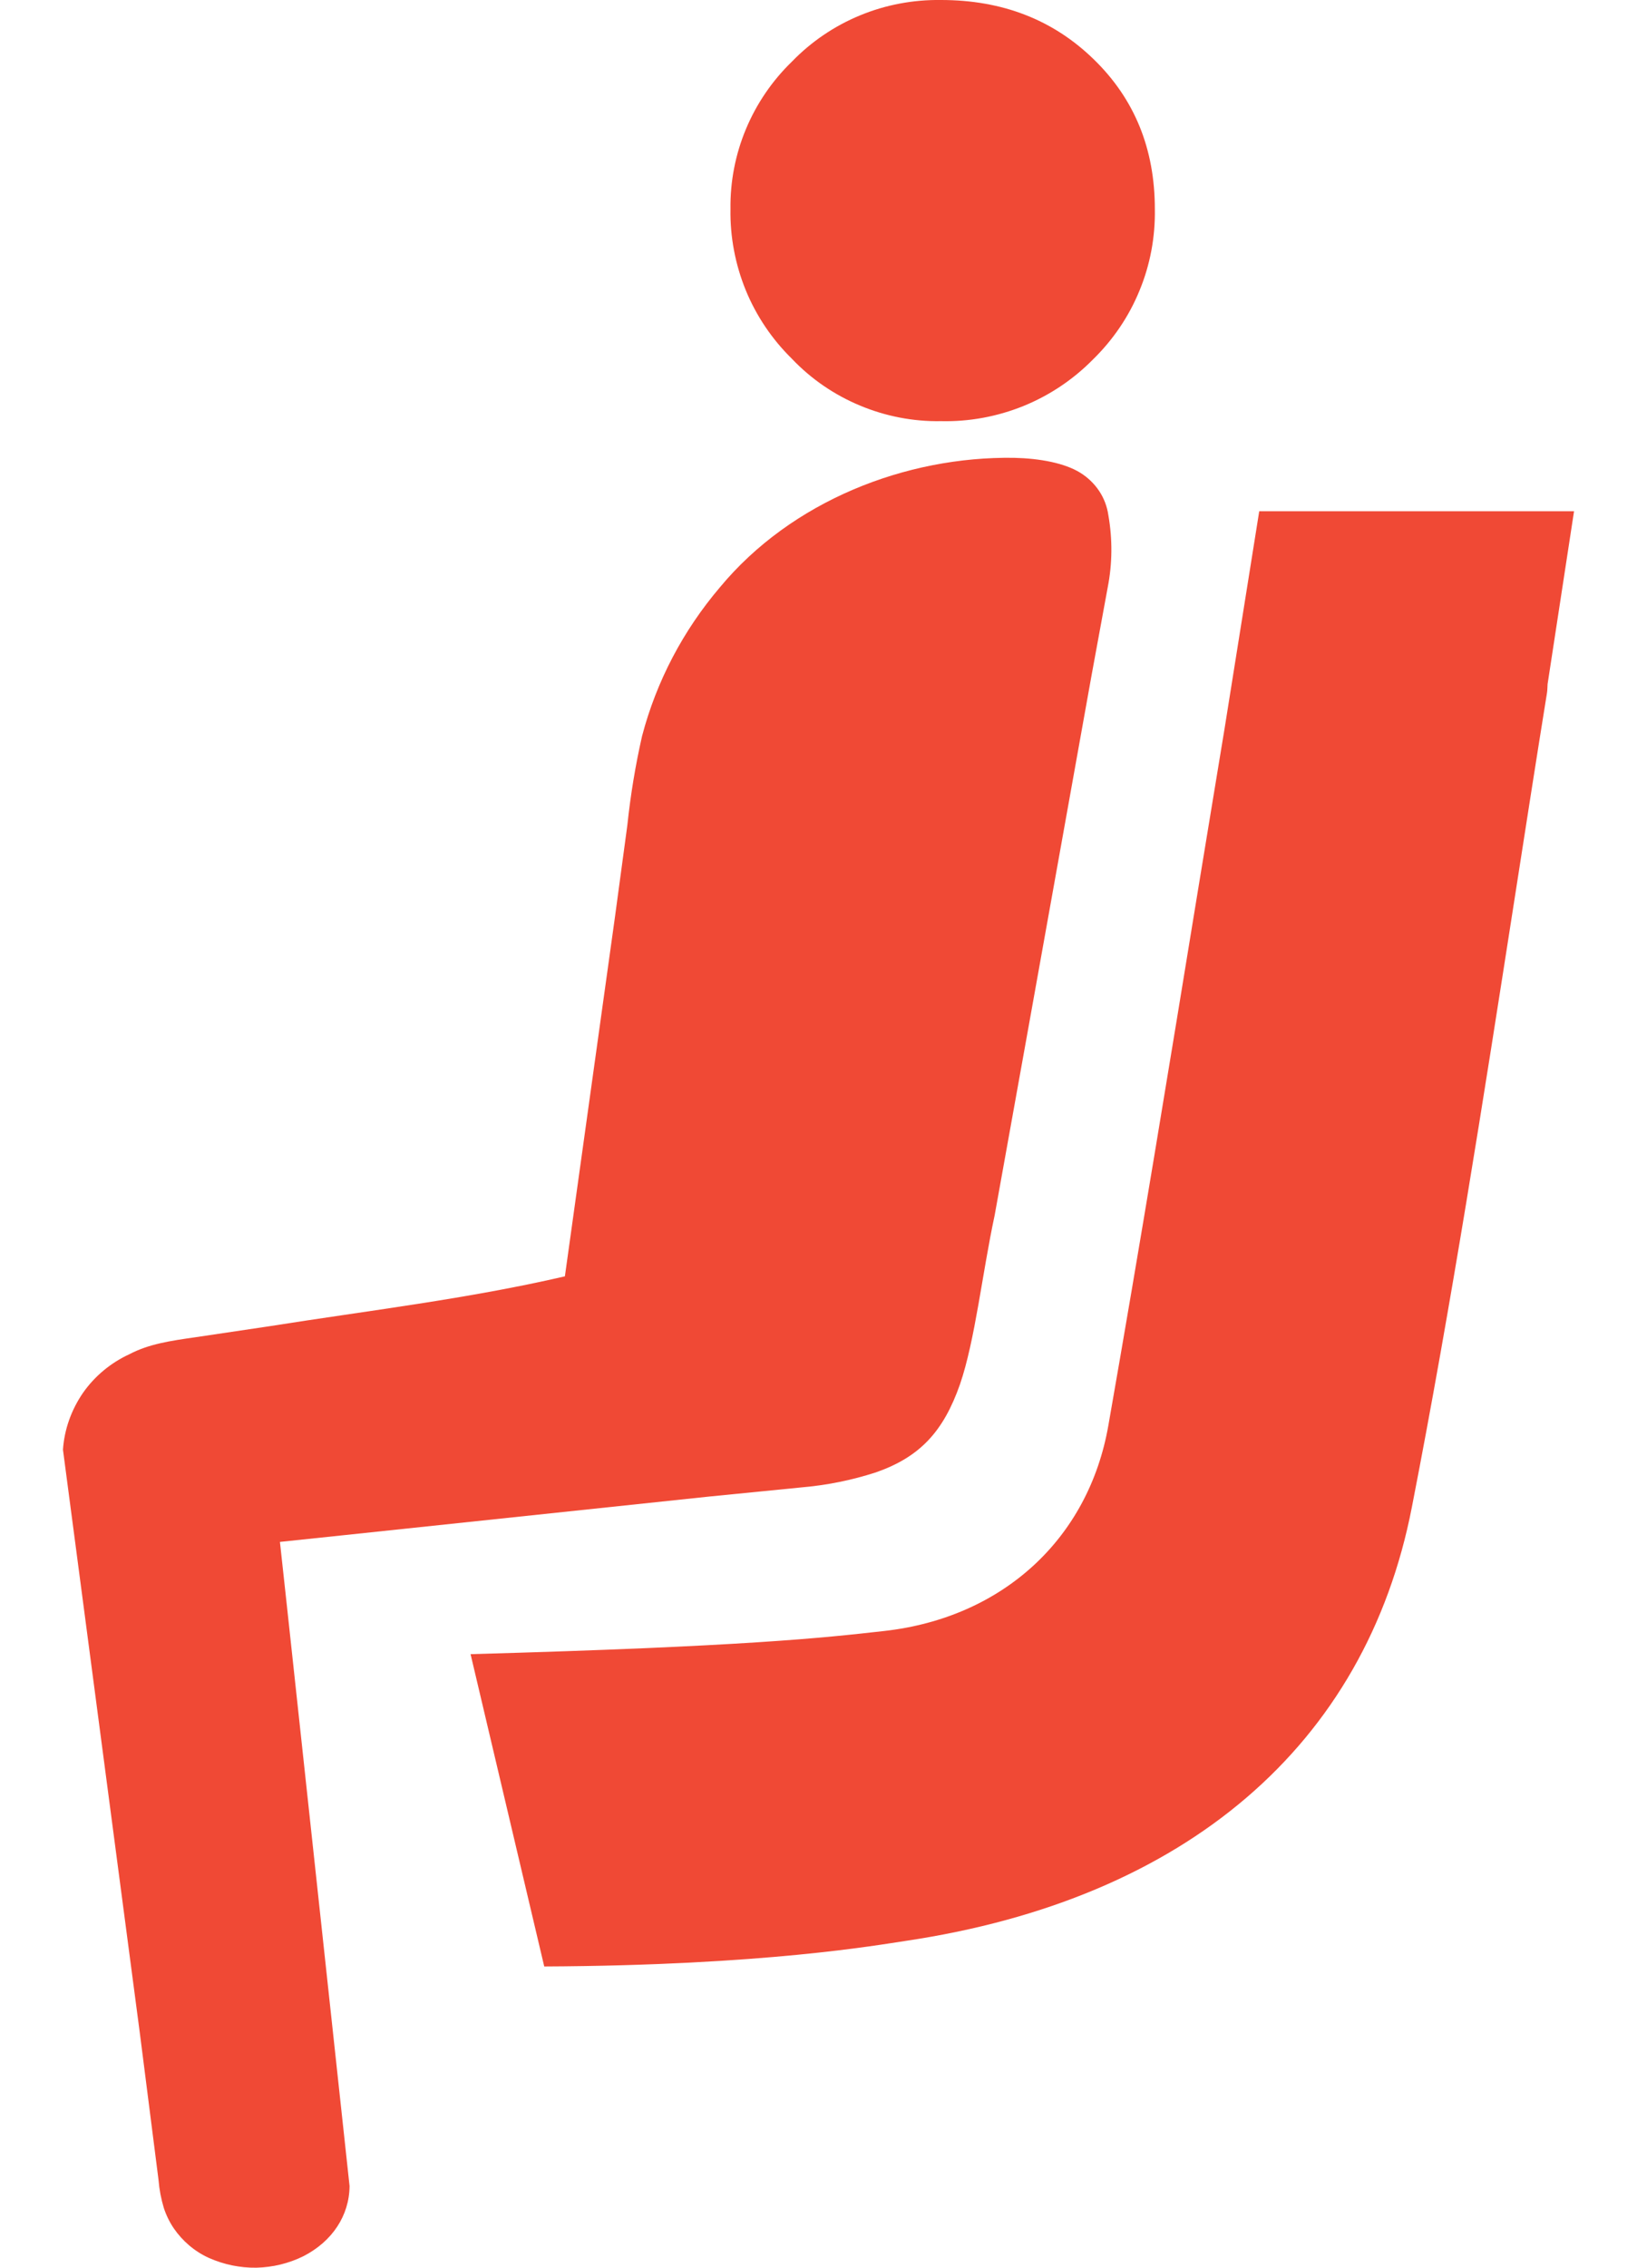 <svg width="13" height="18" viewBox="0 0 13 18" fill="none" xmlns="http://www.w3.org/2000/svg">
<path d="M5.801 1.659C5.798 1.441 5.84 1.225 5.924 1.024C6.008 0.823 6.132 0.641 6.289 0.489C6.442 0.331 6.626 0.206 6.83 0.122C7.033 0.038 7.252 -0.003 7.473 0C7.96 0 8.364 0.157 8.687 0.472C9.01 0.786 9.171 1.182 9.171 1.659C9.175 1.881 9.134 2.102 9.049 2.307C8.965 2.513 8.838 2.699 8.678 2.855C8.522 3.013 8.334 3.139 8.127 3.223C7.919 3.307 7.697 3.348 7.473 3.343C7.252 3.347 7.032 3.304 6.829 3.219C6.625 3.134 6.441 3.008 6.289 2.848C6.131 2.693 6.006 2.508 5.922 2.303C5.839 2.099 5.797 1.879 5.801 1.659Z" fill="#F04935"/>
<path d="M1.555 10.614C1.351 10.643 1.182 10.668 1.028 10.749C0.88 10.817 0.752 10.923 0.659 11.056C0.567 11.19 0.511 11.345 0.5 11.507L1.11 16.134L1.259 17.304C1.265 17.379 1.279 17.453 1.301 17.526C1.32 17.584 1.347 17.639 1.381 17.689C1.451 17.79 1.546 17.871 1.658 17.922C1.777 17.975 1.906 18.002 2.036 18C2.166 17.997 2.294 17.966 2.411 17.908C2.638 17.791 2.774 17.587 2.776 17.352L2.277 12.734L2.223 12.239L2.727 12.186L5.632 11.879L6.358 11.807C6.561 11.79 6.762 11.75 6.956 11.687C7.305 11.565 7.492 11.364 7.624 10.987C7.744 10.636 7.8 10.108 7.899 9.646L8.156 8.218L8.668 5.363L8.797 4.661C8.834 4.472 8.835 4.279 8.802 4.09C8.792 4.02 8.767 3.954 8.728 3.896C8.689 3.838 8.638 3.789 8.578 3.752C8.455 3.676 8.261 3.639 8.054 3.634C7.192 3.621 6.285 3.977 5.717 4.662C5.425 5.005 5.213 5.408 5.099 5.842C5.046 6.075 5.007 6.312 4.982 6.55L4.883 7.283L4.486 10.131C3.709 10.311 2.922 10.403 2.14 10.527L1.555 10.614Z" fill="#F04935"/>
<path d="M12.5 4.058H10L9.724 5.788L9.703 5.915L9.518 7.039C9.289 8.44 9.052 9.888 8.802 11.314C8.645 12.214 7.963 12.84 7.023 12.946C6.534 13.001 5.92 13.069 3.737 13.13L4.322 15.609C6.069 15.601 6.975 15.438 7.192 15.406C9.417 15.075 10.845 13.852 11.212 11.964C11.525 10.361 11.78 8.724 12.031 7.114C12.115 6.576 12.198 6.039 12.285 5.501C12.289 5.477 12.288 5.456 12.29 5.43L12.5 4.058Z" fill="#F04935"/>
</svg>
